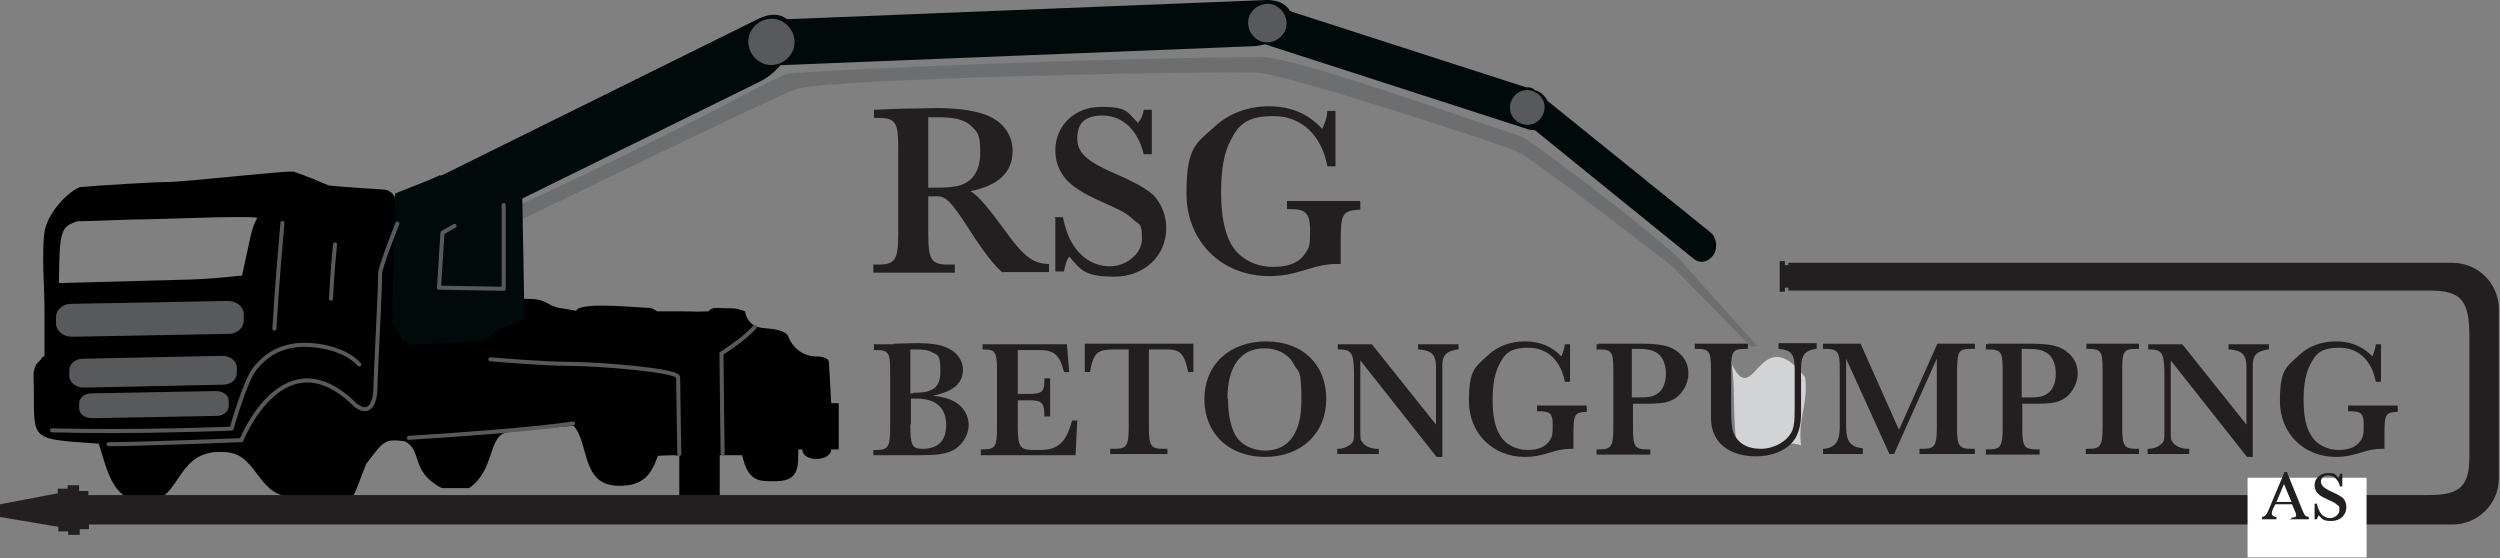 <?xml version="1.0" encoding="UTF-8"?>
<svg xmlns="http://www.w3.org/2000/svg" version="1.1" viewBox="0 0 432.8 96.6">
  <rect x="0" y="0" width="432.8" height="96.6" fill="#808080" stroke="none"/>
  <defs>
    <style>
      .cls-1, .cls-2 {
        fill: #231f20;
      }

      .cls-3 {
        fill: #fff;
      }

      .cls-4 {
        fill: #d1d3d4;
      }

      .cls-5 {
        fill: #6d6e70;
      }

      .cls-5, .cls-2, .cls-6, .cls-7, .cls-8 {
        fill-rule: evenodd;
      }

      .cls-9 {
        stroke-linejoin: round;
      }

      .cls-9, .cls-10 {
        fill: none;
        stroke: #58595b;
        stroke-linecap: round;
        stroke-width: .7px;
      }

      .cls-6 {
        fill: #58595b;
      }

      .cls-7 {
        fill: #000a0a;
      }

      .cls-8 {
        fill: #000001;
      }

      .cls-10 {
        stroke-miterlimit: 22.9;
      }
    </style>
  </defs>
  <!-- Generator: Adobe Illustrator 28.7.1, SVG Export Plug-In . SVG Version: 1.2.0 Build 142)  -->
  <g>
    <g id="Layer_1">
      <g>
        <path class="cls-8" d="M99.3,73.7c2.8,3.1,1.2,10.5,8,10.4,4.2,0,5.5-2.1,6.6-5.2.9,0,2.5-.2,3.7,0v6.7c0,0,0,.2,0,.2,3.1,0,5.8,0,7,0v-7c1.1,0,2.3,0,3.9,0,1,4.9,3.3,4.5,5.9,4.5,4.3,0,3.7-3.2,3.8-5.5.1,0,.3,0,.7,0,0,2.3,5,2.1,5,0h1.3c0,0,0-8,0-8h-1.3s-.4-7.1-.4-7.1c0-.7-1.2-1-2.2-1-2.3,0-4.1-1.5-4.8-3.4-.5-1.2-2.9-1.4-4.3-1.5-2.3-.2-3.1-1.8-3.2-2.9-2.2-.8-2.1-.4-4.8-.6-.9,0-1.1.2-1.6.6-2.5.1-2.3,0-4.6,0-1.8,0-1.5,0-4.3,0-.1-.2-1-.6-1.1-.6-2.1,0-10.8-1-12.6.2l-.3.3c-2.9-.6-2.7-.3-4.2-.9-2.2-1.3-2.7-1.1-5.5-1.2-6.9-.7-9.7,7.3-19.3,7.5-.6-.4-.8-.5-1.1-.8.1-3.7.5-6.8.3-10.7-.2-2.9-.8-7.2-.5-9.7-.8-.6.1-5.1-3.2-5.2,0,0-8-.5-9.3-.7-1.9-.8-3.2-1.4-6.1-2.4-2.2-.1-18.8,1.8-21.6,1.8-2.3,0-12.3.6-15.4.9-2.4,1-5.7,4.8-6.1,7.8-.5,3.6,0,9.8,0,12.8,0,0,0,0,0,0v6.1c0,.7,0,0,0,2.6h-.2c-.2.2-.3.3-.4.5-.7.8-1,.7-1.3,2.4.4,11.8-1.8,11.3,11.3,12.2,1.4,4.5,2.1,7.9,5.3,9.6,2,0,2,0,5.2,0,4-2.4,3.9-8.9,11.8-8.1,5.4.6,5.2,8,11.7,7.7h5.1c0,0,.3,0,.4,0,1.5,0,4.1,0,4.4,0,.5-.4,1.6-3.8,2.4-5.7,3-3.9,3.1-4.4,6.7-3.9,3.1,1.6.9,5.3,6.4,8.1,2,0,2.7,0,4.7,0,4.4-3,3.3-8.7,6.3-9.6,5.9-1.1,4.9-.5,11.8-1.2M44.5,37.8c-.8,1.4-1.2,3.4-1.2,3.5l-1.4,6.4c-4.9.5-6.1.6-9.2.7l-22.5.6c.1-9.2.3-9.7,3.2-10.7,2.6,0,8.5-.3,9.9-.3,3.9,0,19.1-.7,21.2-.3Z"/>
        <path class="cls-7" d="M76.2,30.5L131.2,3.3c1.6-.8,3.1-1,4.4-.4,1.2.6,1.8,1.7,1.7,3.3-.2,3-2.5,6.3-5.7,7.9l-51.8,25.5c-3.2,1.6-6.3,1.1-7.5-1.2-.6-1.2-.7-3.6.1-5.2.8-1.6,2.2-2.1,3.8-2.9"/>
        <path class="cls-7" d="M134.3,3.4L219.3,0c1.5,0,2.7.4,3.5,1.2.8.8,1,1.9.5,3-.9,2.1-3.5,3.7-6.4,3.8l-82.1,3.3c-2.9.1-5.2-1.3-5.6-3.4-.2-1.1.2-2.1,1.3-3.1,1-.9,2.4-1.4,3.8-1.5"/>
        <path class="cls-7" d="M219.2.6l46.8,15.1c.8.3,1.5.9,1.9,1.8s.5,1.9.3,2.8c-.5,1.7-2,2.6-3.6,2.1l-45.2-14.6c-1.6-.5-2.8-2.3-3-4.2-.1-1,.1-1.9.7-2.5.6-.6,1.3-.8,2.1-.5"/>
        <path class="cls-7" d="M265.6,15.6l30.6,24.7c.5.4.8,1.1.9,1.9,0,.8-.1,1.6-.6,2.1-.9,1.1-2.2,1.4-3.3.5l-29.5-23.9c-1-.8-1.5-2.5-1-4,.2-.8.6-1.3,1.2-1.6.6-.3,1.2-.2,1.7.2"/>
        <path class="cls-6" d="M134.7,3.4c-2.1-.6-4.3.6-5,2.7-.6,2.1.6,4.3,2.7,5,2.1.6,4.3-.6,5-2.7.6-2.1-.6-4.3-2.7-5"/>
        <path class="cls-6" d="M220.4.8c-1.8-.5-3.6.5-4.2,2.2-.5,1.8.5,3.6,2.2,4.2,1.8.5,3.6-.5,4.2-2.2.5-1.8-.5-3.6-2.2-4.2"/>
        <path class="cls-6" d="M263.3,15.8c-1.5.6-2.3,2.4-1.7,3.9.6,1.5,2.4,2.3,3.9,1.7,1.5-.6,2.3-2.4,1.7-3.9-.6-1.5-2.4-2.3-3.9-1.7"/>
        <path class="cls-5" d="M86.2,37.2c36.9-16.9,46.9-23.6,50.5-24.5,10.3-.8,54.5-2.7,81.1-2.8,4.7-.6,32.1,9.3,45.5,13.7.8,0,26.3,19.2,28.2,22.1l12.7,14.2h-.5c0,0-.5.2-.5.2l-13.7-14s-24.2-18.8-27.1-20c-3-1.2-37.5-12.6-44.4-13.5-5.5-.4-73.8.9-80.1,2.8-3,.9-51.9,24.7-51.9,24.7l.2-2.2v-.8Z"/>
        <path class="cls-4" d="M299.7,62.8c4,8.7,4.8-7.8,12.8,2.5.6,4.5-1.3,7.3-.7,11.8-5.1-1.7-3.3,4.9-11.2-.5-.6-4.5-.2-9.3-.8-13.8"/>
        <path class="cls-7" d="M70.5,59.7l13.5-.7c2.9-2.9,3.3-1.9,6.8-3.9l-.4-21.9-7.4-2.8h-6.8c0,0-7.8,3.1-7.8,3.1l-.5,22.7,2.7,3.4Z"/>
        <path class="cls-2" d="M15.4,91v.6h-1.6v1h-2v-.6h-1.7v-.8L0,89.5v-2.2s10-1.9,10-1.9v-.8h1.7v-.6h2v1h1.6v.7h405.3c5.3,0,6.9-1.6,6.9-6.6v-20.8c0-6.2-1.3-8-6.9-8h-111v-.5h-.6v.7h-.9v-5.3h.9v.7h.6v-.4h115c4.4,0,8,3.6,8,8v29.3c0,4.4-3.6,8-8,8H15.4Z"/>
        <rect class="cls-3" x="389.1" y="82.7" width="20.6" height="13.8"/>
        <g>
          <path class="cls-1" d="M396.7,90v-.4h0c.6,0,.8-.1.8-.4s0-.2-.2-.7l-.5-1.2h-2.9l-.2.4c-.4.8-.4.9-.4,1.2s.3.6.8.6h0v.4h-2.5v-.4h0c.6-.1.9-.5,1.3-1.6l2.6-6.2h.4l2.6,6.4c.5,1.2.6,1.3,1.2,1.4h0v.4h-3.4ZM395.4,83.8l-1.3,3.1h2.6l-1.3-3.1Z"/>
          <path class="cls-1" d="M400.7,87.2h.4c.1.6.3,1,.5,1.4.4.7,1.1,1.1,1.8,1.1s1.6-.6,1.6-1.4-.1-.7-.4-.9c-.4-.4-.5-.4-1.8-1-.9-.4-1.5-.8-1.8-1.3-.2-.4-.3-.7-.3-1.1,0-1.2,1-2.1,2.3-2.1s1.3.2,1.8.8c.2-.2.2-.3.3-.7h.4v2.2h-.4c-.3-1.2-1.1-1.9-2-1.9s-1.3.5-1.3,1.1.5,1.1,1.8,1.7c1.1.5,1.6.8,2,1.1.4.4.6,1,.6,1.6,0,1.4-1.1,2.4-2.6,2.4s-1.6-.4-2.2-1c-.1.2-.2.4-.3.7h-.4v-2.6Z"/>
        </g>
        <path class="cls-6" d="M12.3,52.6l27.1-.5c1.5,0,2.7.9,2.8,2.2v1.2c0,1.2-1.1,2.3-2.6,2.3l-27.1.5c-1.5,0-2.7-.9-2.8-2.2v-1.2c0-1.2,1.1-2.3,2.6-2.3"/>
        <path class="cls-6" d="M14.4,62.1l24.1-.5c1.3,0,2.4.8,2.5,1.9v1.1c0,1.1-1,2-2.4,2l-24.1.5c-1.3,0-2.4-.8-2.5-1.9v-1.1c0-1.1,1-2,2.4-2"/>
        <path class="cls-6" d="M15.8,68.1l21.6-.4c1.2,0,2.2.7,2.2,1.7v.9c0,.9-.9,1.7-2.1,1.7l-21.6.4c-1.2,0-2.2-.7-2.2-1.7v-.9c0-.9.9-1.7,2.1-1.7"/>
        <g>
          <path class="cls-1" d="M173.6,47.2c-1.3-1-3.4-3.7-5.5-7-3.6-5.6-4.4-6.4-6.4-6.2h-1v6.4c0,4.6.5,5.4,3.5,5.4h1.1v1.4h-14.1v-1.4h.8c3,0,3.5-.8,3.5-5.4v-14.8c0-4.6-.5-5.2-3.7-5.2h-.5v-1.4l5.1-.2c2.9,0,4.6-.1,5.8-.1,4.2,0,7.6.6,9.6,1.7,2.2,1.2,3.5,3.3,3.5,5.7,0,3.7-2.4,6-7.3,7,1.3.7,3.2,3,5.9,6.7,3.2,4.5,4.9,5.8,7.5,5.9h.2v1.4h-8ZM160.7,32.5c1.7,0,3.3,0,4.5-.2,2.9-.4,4.5-2.4,4.5-5.9s-.6-3.6-1.7-4.7c-1.1-1-2.8-1.4-5.6-1.4s-.9,0-1.7,0v12.2Z"/>
          <path class="cls-1" d="M182.5,37.6h1.5c.5,2.2,1,3.6,1.8,4.8,1.5,2.4,3.8,3.7,6.4,3.7s5.5-2,5.5-4.8-.5-2.4-1.3-3.1c-1.4-1.3-1.7-1.5-6.4-3.6-3.3-1.5-5.3-3-6.2-4.6-.8-1.3-1.1-2.6-1.1-4,0-4.3,3.4-7.5,7.9-7.5s4.5.8,6.4,2.8c.6-.8.8-1.2,1-2.3h1.4v7.7h-1.4c-1-4.2-3.7-6.7-7.1-6.7s-4.4,1.6-4.4,4,1.6,3.9,6.2,5.9c3.9,1.7,5.8,2.8,7,3.9,1.4,1.5,2.2,3.5,2.2,5.7,0,4.8-3.8,8.4-9,8.4s-5.8-1.2-7.8-3.5c-.5.7-.7,1.5-.9,2.6h-1.5v-9.2Z"/>
          <path class="cls-1" d="M235.5,34.9v1.4h-.3c-2.8.2-3.1.8-3.1,5.4v4c-.4,0-.7,0-.8,0-1.3,0-3.1.3-4.9.9-2.9.9-4.5,1.2-6.7,1.2-8.2,0-14.3-6-14.3-14.3s1.8-8.7,4.9-11.6c2.5-2.3,5.8-3.5,9.4-3.5s6.7,1.2,9.2,3.9c.5-1,.8-1.9.9-3.1h1.4v9.6c0,0-1.4,0-1.4,0-1-5.4-4.5-8.7-9.3-8.7s-6.1,1.6-7.4,4.1c-1.2,2.2-1.7,5.1-1.7,9.1s.6,6.9,1.7,8.9c1.4,2.5,4.1,4,7.3,4s4.8-1,5.8-2.7c.5-.7.6-1.5.6-2.9v-1.1c-.1-2.6-.8-3.3-3.4-3.3h-.6v-1.4h12.6Z"/>
        </g>
        <g>
          <path class="cls-1" d="M154.7,59.5q3.1-.1,3.9-.1c2.8,0,4.7.3,6.1,1.2,1.2.7,2,2,2,3.4,0,2.4-1.7,3.8-5.2,4.5,1.7.2,2.8.5,3.7,1,1.6.9,2.5,2.4,2.5,4.1s-1.2,3.7-3,4.5c-1.2.5-2.6.7-5.2.7h-8.3v-.9h.5c2,0,2.4-.5,2.4-3.7v-10c0-3.2-.3-3.6-2.5-3.6h-.3v-1h3.5ZM158.1,68c3.5,0,4.7-.9,4.7-3.8s-.5-2.7-1.4-3.2c-.7-.4-1.5-.5-3-.5s-.5,0-.8,0v7.6h.5ZM157.6,73.5c0,3.6.3,4.2,2.1,4.2,2.7,0,4.1-1.4,4.1-4.1s-1.4-4.6-5.2-4.6-.5,0-.9,0v4.5Z"/>
          <path class="cls-1" d="M186.5,72.7l-.3,6.1h-16.4v-1h.4c2.1,0,2.4-.5,2.4-3.7v-10.1c0-3-.3-3.5-2.2-3.5h-.3v-.9h14.6l.4,4.8h-.9c-.8-3.2-1.8-3.9-5-3.8h-3v7.6h2c2.1,0,2.6-.4,2.6-2.2v-.5h1v6.6h-1v-.2c0-2.2-.5-2.6-2.6-2.6h-2v4.6c0,3.5.4,4,2.8,4h1.1c3,0,4.5-1.3,5.5-5.1h1Z"/>
          <path class="cls-1" d="M187.8,64.4v-4.9h18.8v4.9c0,0-.9,0-.9,0-.7-3.3-1.4-4-4.2-3.9h-2.6v13.5c0,3.1.3,3.7,2.4,3.7h.8v.9h-9.9v-.9h.8c2,0,2.4-.5,2.4-3.7v-13.5h-2.4c-3,0-3.7.5-4.3,3.9h-1Z"/>
          <path class="cls-1" d="M229.6,69.1c0,5.9-4.3,10-10.6,10s-10.5-4.1-10.5-10,4.3-10,10.7-10,10.4,4.1,10.4,9.9ZM212.6,69c0,2.6.4,4.7,1.2,6.2.9,1.7,2.9,2.8,5.2,2.8,4.1,0,6.3-3,6.3-8.7s-.5-4.7-1.3-6.2c-.9-1.8-2.9-2.8-5.1-2.8-4.1,0-6.4,3.1-6.4,8.7Z"/>
          <path class="cls-1" d="M248.7,79.1l-13.2-16.7v11.8c0,1.8,0,1.9.3,2.3.4.7,1.5,1.2,2.6,1.2h.3v.9h-7.2v-.9h.1c1.2,0,2.2-.6,2.6-1.2.2-.3.2-.7.2-2.3v-10c-.1-3.2-.5-3.7-2.6-3.7h-.2v-.9h5.9l11.1,13.9v-10c0-2-.7-2.8-2.8-3h-.3v-.9h7v.9h-.2c-2,.3-2.7,1.1-2.6,3.1v15.5h-1Z"/>
          <path class="cls-1" d="M274.7,70.3v1h-.2c-1.9.1-2.1.5-2.1,3.7v2.7c-.3,0-.5,0-.6,0-.9,0-2.1.2-3.3.6-2,.6-3,.8-4.5.8-5.6,0-9.7-4.1-9.7-9.7s1.2-5.9,3.3-7.9c1.7-1.6,3.9-2.4,6.4-2.4s4.6.8,6.3,2.6c.3-.7.5-1.3.6-2.1h.9v6.5c0,0-.9,0-.9,0-.7-3.7-3-5.9-6.3-5.9s-4.1,1.1-5,2.8c-.8,1.5-1.2,3.5-1.2,6.2s.4,4.7,1.2,6c.9,1.7,2.8,2.7,4.9,2.7s3.2-.7,3.9-1.8c.3-.5.4-1,.4-2v-.7c0-1.8-.5-2.2-2.3-2.2h-.4v-1h8.5Z"/>
          <path class="cls-1" d="M276.7,59.5c.4,0,1.3,0,2.5,0,1.8,0,3.5,0,4.7,0,3.4,0,5.1.3,6.4,1.3,1.3,1,2,2.2,2,3.9s-1.1,3.8-2.9,4.6c-1,.5-2.4.6-4.5.6h-2.2v4.2c0,3.1.3,3.7,2.4,3.7h.6v.9h-9.3v-.9h.5c2,0,2.4-.5,2.4-3.7v-10.1c0-3.1-.3-3.5-2.5-3.5h-.4v-.9h.5ZM283.8,68.8c1.5,0,2.2-.1,2.9-.5,1.1-.6,1.7-1.9,1.7-3.6s-.6-3.1-1.7-3.7c-.7-.4-1.5-.6-3.1-.6s-.7,0-1.1,0v8.4h1.2Z"/>
          <path class="cls-1" d="M314.5,59.5v.9h-.2c-1.8.3-2.4,1.1-2.5,3v8.2c0,1.6-.3,3-.9,4.1-1.1,2-3.7,3.3-6.9,3.3s-5.8-1.2-6.9-3.2c-.6-1-.9-2-.9-3.7v-8.2c0-3.1-.3-3.5-2.5-3.5h-.3v-.9h9.2v.9h-.4c-2.2,0-2.5.4-2.5,3.5v6.6c0,2.3.1,3.6.4,4.4.7,1.8,2.4,2.8,4.7,2.8s4.7-1.3,5.5-3.2c.3-.9.4-1.5.4-4.1v-6.5c0-2.6-.6-3.3-2.7-3.5h-.1v-1h6.6Z"/>
          <path class="cls-1" d="M328.8,74.3l6.6-14.8h6.5v.9h-.6c-2.2,0-2.4.3-2.5,3.5v10.1c0,3.1.3,3.7,2.4,3.7h.7v.9h-9.6v-.9h.6c2,0,2.4-.5,2.4-3.7v-11.9l-7.4,16.5h-.8l-7.5-16.5v10.8c-.1,3.4.5,4.4,2.8,4.7h.1v1h-6.9v-.9h.2c2.2-.3,2.8-1.4,2.7-4.8v-8.9c0-3.1-.3-3.6-2.5-3.6h-.4v-.9h6.5l6.6,14.8Z"/>
          <path class="cls-1" d="M344.1,59.5c.4,0,1.3,0,2.5,0,1.8,0,3.5,0,4.7,0,3.4,0,5.1.3,6.4,1.3,1.3,1,2,2.2,2,3.9s-1.1,3.8-2.9,4.6c-1,.5-2.4.6-4.5.6h-2.2v4.2c0,3.1.3,3.7,2.4,3.7h.6v.9h-9.3v-.9h.5c2,0,2.4-.5,2.4-3.7v-10.1c0-3.1-.3-3.5-2.5-3.5h-.4v-.9h.5ZM351.3,68.8c1.5,0,2.2-.1,2.9-.5,1.1-.6,1.7-1.9,1.7-3.6s-.6-3.1-1.7-3.7c-.7-.4-1.5-.6-3.1-.6s-.7,0-1.1,0v8.4h1.2Z"/>
          <path class="cls-1" d="M361.1,59.5h9.2v.9h-.4c-2.2,0-2.5.4-2.5,3.5v10.1c0,3.1.3,3.7,2.4,3.7h.5v.9h-9.2v-.9h.5c2,0,2.4-.5,2.4-3.7v-10.1c0-3.1-.3-3.5-2.5-3.5h-.3v-.9Z"/>
          <path class="cls-1" d="M389,79.1l-13.2-16.7v11.8c0,1.8,0,1.9.3,2.3.4.7,1.5,1.2,2.6,1.2h.3v.9h-7.2v-.9h.1c1.2,0,2.2-.6,2.6-1.2.2-.3.2-.7.2-2.3v-10c-.1-3.2-.5-3.7-2.6-3.7h-.2v-.9h5.9l11.1,13.9v-10c0-2-.7-2.8-2.8-3h-.3v-.9h7v.9h-.2c-2,.3-2.7,1.1-2.6,3.1v15.5h-1Z"/>
          <path class="cls-1" d="M415.1,70.3v1h-.2c-1.9.1-2.1.5-2.1,3.7v2.7c-.3,0-.5,0-.6,0-.9,0-2.1.2-3.3.6-2,.6-3,.8-4.5.8-5.6,0-9.7-4.1-9.7-9.7s1.2-5.9,3.3-7.9c1.7-1.6,3.9-2.4,6.4-2.4s4.6.8,6.3,2.6c.3-.7.5-1.3.6-2.1h.9v6.5c0,0-.9,0-.9,0-.7-3.7-3-5.9-6.3-5.9s-4.1,1.1-5,2.8c-.8,1.5-1.2,3.5-1.2,6.2s.4,4.7,1.2,6c.9,1.7,2.8,2.7,4.9,2.7s3.2-.7,3.9-1.8c.3-.5.4-1,.4-2v-.7c0-1.8-.5-2.2-2.3-2.2h-.4v-1h8.5Z"/>
        </g>
        <path class="cls-9" d="M18.8,76.9c5.2,0,23-.7,23-.7,0,0,7.3-18.4,19.7-6.1,2.8,2.2,3.5-1,3.5-3,0-1.9.9-18.5.8-19.7,0-1.2,3-8.7,3-8.7"/>
        <path class="cls-9" d="M9,74.5c14.3.4,31.1-.3,31.1-.3,0,0,2.3-8.3,4.1-10.5,1.9-2.2,3.7-3.4,6.8-3.9,3-.4,8.5.3,11.2,3.3"/>
        <path class="cls-9" d="M48.9,38.6c-.9,9.7-1.4,18.3-1.4,18.3"/>
        <path class="cls-9" d="M58,42.3c-.5,5-.7,9.4-.7,9.4"/>
        <path class="cls-10" d="M125.1,78.5s-.2-15.4-.2-17.3c2.6-1.7,4.4-3.1,5.8-4.6"/>
        <path class="cls-9" d="M117.6,78.6s-.2-12.1-.2-13.3-13.8-2.3-18.6-2.3-13.9-.8-13.9-.8"/>
        <polyline class="cls-9" points="78.7 39.1 76.6 40.3 76 49.8 87.2 50 87.2 35.5"/>
        <path class="cls-10" d="M70.8,75.8c22.3-1.4,28.4-2.5,28.4-2.5"/>
      </g>
    </g>
  </g>
</svg>